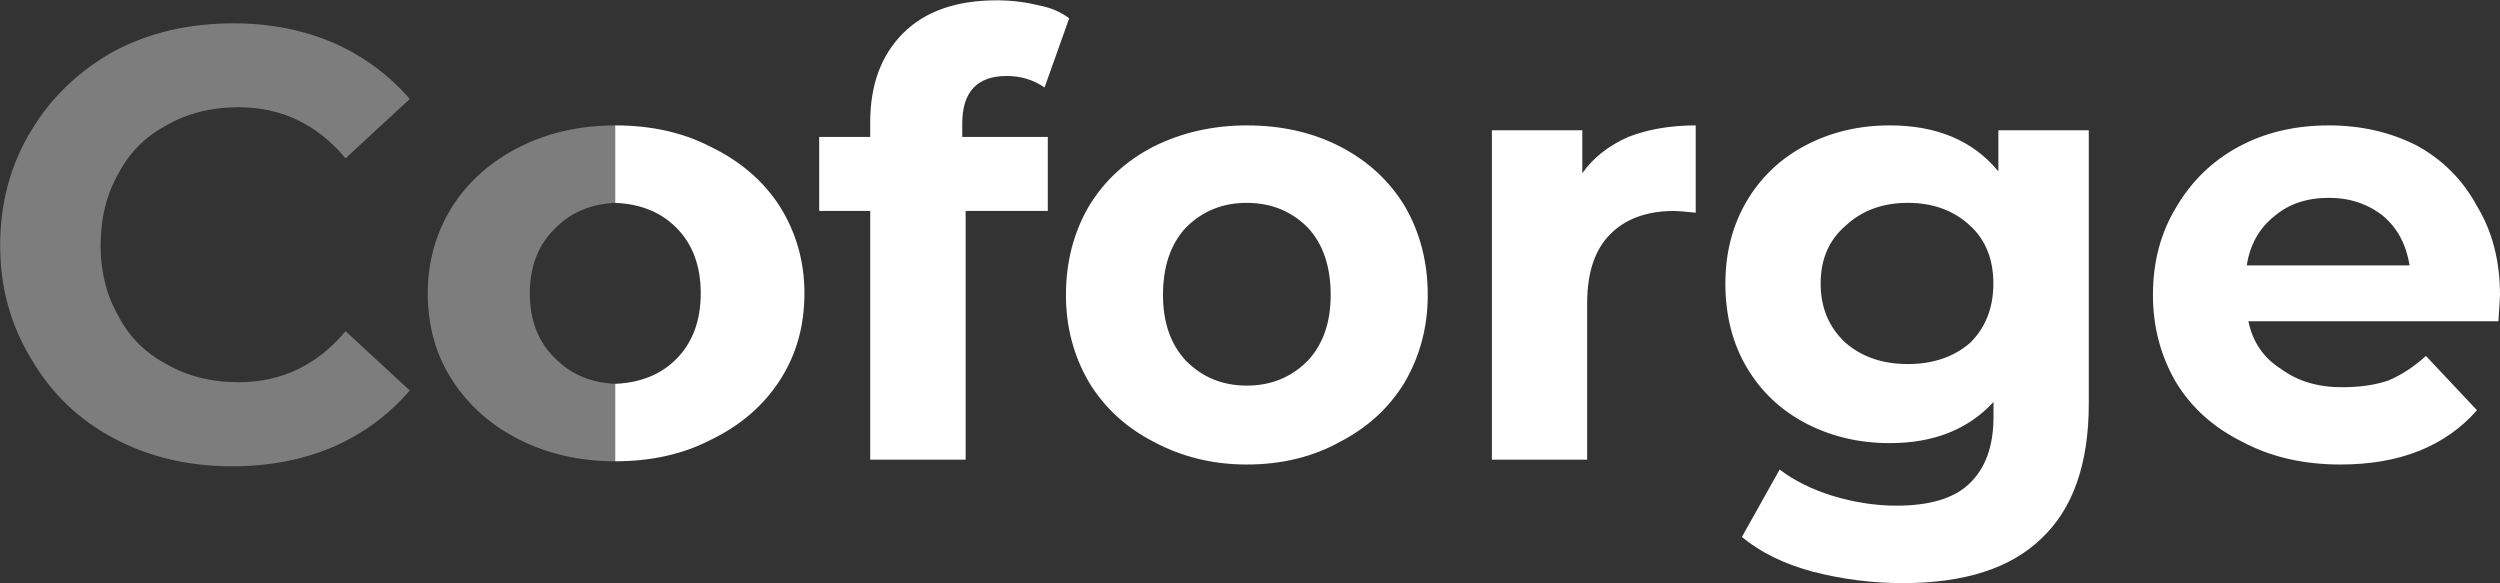 <svg version="1.2" xmlns="http://www.w3.org/2000/svg" viewBox="0 0 1543 360" width="1543" height="360">
	<rect x="0" y="0" width="1543" height="360" fill="#333333" stroke="none"/>
	<title>COFORGE</title>
	<defs>
		<clipPath clipPathUnits="userSpaceOnUse" id="cp1">
			<path d="m-9753.31-904.27h12424v16096.86h-12424z"/>
		</clipPath>
	</defs>
	<style>
		.s0 { fill: #7d7d7d } 
		.s1 { fill: #ffffff } 
	</style>
	<g id="Clip-Path: Clip-Path: Page 1" clip-path="url(#cp1)">
		<g id="Clip-Path: Page 1">
			<g id="Page 1">
				<path id="Path 7" class="s0" d="m279.3 127.2q15.2-23.4 41.6-36.6 26.4-13.2 58.9-13.2v17.3 15.2 6.1 9.2q-22.4 1-36.6 15.2-16.2 15.2-16.2 40.6 0 25.5 16.2 40.7 14.2 14.2 36.6 15.2v10.2 1 5.1 15.2 16.3q-32.5 0-58.9-13.2-26.4-13.2-41.6-36.6-15.3-23.4-15.3-53.9 0-29.4 15.3-53.8zm-209.1 143.3q-32.5-17.3-50.8-48.8-19.3-31.5-19.3-70.1 0-39.7 19.3-71.2 18.3-30.4 50.8-48.7 32.5-17.3 74.1-17.3 33.5 0 61.9 12.2 27.4 12.2 46.7 34.5l-39.6 36.6q-26.4-31.5-66-31.5-25.4 0-44.6 11.2-19.3 10.2-29.5 29.5-11.1 19.3-11.1 44.7 0 24.4 11.1 43.7 10.2 19.3 29.5 29.4 19.2 11.2 44.6 11.2 39.6 0 66-31.5l39.6 36.6q-19.3 22.4-46.7 34.6-28.4 12.2-62.9 12.2-40.6 0-73.1-17.3z"/>
				<path id="Path 5" fill-rule="evenodd" class="s1" d="m1542 198.3h-154.3q4 19.3 20.3 29.5 15.2 11.2 37.5 11.2 16.3 0 28.5-4.1 12.1-5.1 23.3-15.2l31.5 33.5q-29.5 33.5-84.3 33.5-34.5 0-60.9-14.2-26.4-13.2-40.6-36.6-14.2-24.4-14.2-53.8 0-30.5 14.2-53.9 14.2-24.4 38.6-37.6 24.4-13.2 55.8-13.2 29.5 0 53.8 12.2 24.4 13.2 37.6 37.6 14.2 23.4 14.2 54.9 0 2-1 16.2zm-138.1-65q-14.2 11.2-17.2 30.5h100.5q-3.1-19.3-16.3-30.5-14.2-11.2-33.5-11.2-20.3 0-33.5 11.2zm-692.2 139.2q-25.4-13.2-39.6-36.6-14.2-24.4-14.2-53.8 0-30.5 14.2-54.9 14.2-23.4 39.6-36.6 26.4-13.2 57.8-13.2 32.5 0 57.9 13.2 25.4 13.2 39.6 36.6 14.2 24.4 14.2 54.9 0 29.4-14.2 53.8-14.2 23.4-39.6 36.6-25.4 14.2-57.9 14.2-31.4 0-57.8-14.2zm95.4-49.8q14.2-15.2 14.2-40.6 0-26.5-14.2-41.7-15.2-15.2-37.6-15.2-22.3 0-37.5 15.2-14.2 15.2-14.2 41.7 0 25.4 14.2 40.6 15.2 15.3 37.5 15.3 22.4 0 37.6-15.3zm197.9-138.2q18.3-7.1 41.6-7.1v53.9q-10.1-1.1-13.2-1.1-25.3 0-39.5 14.3-14.3 14.2-14.3 42.6v96.6h-58.8v-203.3h55.8v26.5q10.1-14.3 28.4-22.4zm284.2-4.1v168.7q0 55.9-29.4 83.4-28.4 27.4-85.3 27.4-28.4 0-55.8-7.1-26.4-7.1-43.6-21.4l23.3-41.6q13.2 10.1 32.5 16.2 20.3 6.1 39.6 6.1 30.4 0 44.6-13.2 15.3-14.2 15.3-41.6v-9.2q-23.4 25.4-64 25.4-28.4 0-51.8-12.2-23.3-12.2-36.5-34.5-13.2-22.4-13.2-51.8 0-28.5 13.2-50.9 13.2-22.3 36.5-34.5 23.4-12.2 51.8-12.2 43.7 0 67 28.4v-25.4zm-73.1 131.1q14.2-14.2 14.2-36.5 0-22.4-14.2-35.6-15.2-14.2-38.6-14.2-23.3 0-38.5 14.2-15.3 13.2-15.3 35.6 0 22.3 15.3 36.5 15.2 13.2 38.5 13.2 23.4 0 38.6-13.2zm-719.6-30.5q0 30.5-15.3 53.9-15.2 23.4-42.6 36.6-25.4 13.2-58.9 13.2v-47.8q23.4-1 37.6-15.2 15.2-15.2 15.2-40.7 0-25.4-15.2-40.6-14.2-14.2-37.6-15.2v-47.8q33.5 0 58.9 13.2 27.4 13.2 42.6 36.6 15.3 24.4 15.3 53.8zm97.4-96.5h52.8v45.7h-50.7v153.5h-58.9v-153.5h-31.5v-45.7h31.5v-9.1q0-34.6 20.3-54.9 20.3-20.3 57.8-20.3 13.2 0 25.4 3 11.2 2 19.3 8.1l-15.2 42.7q-10.2-7.1-23.4-7.1-27.4 0-27.4 29.5z"/>
			</g>
		</g>
	</g>
</svg>